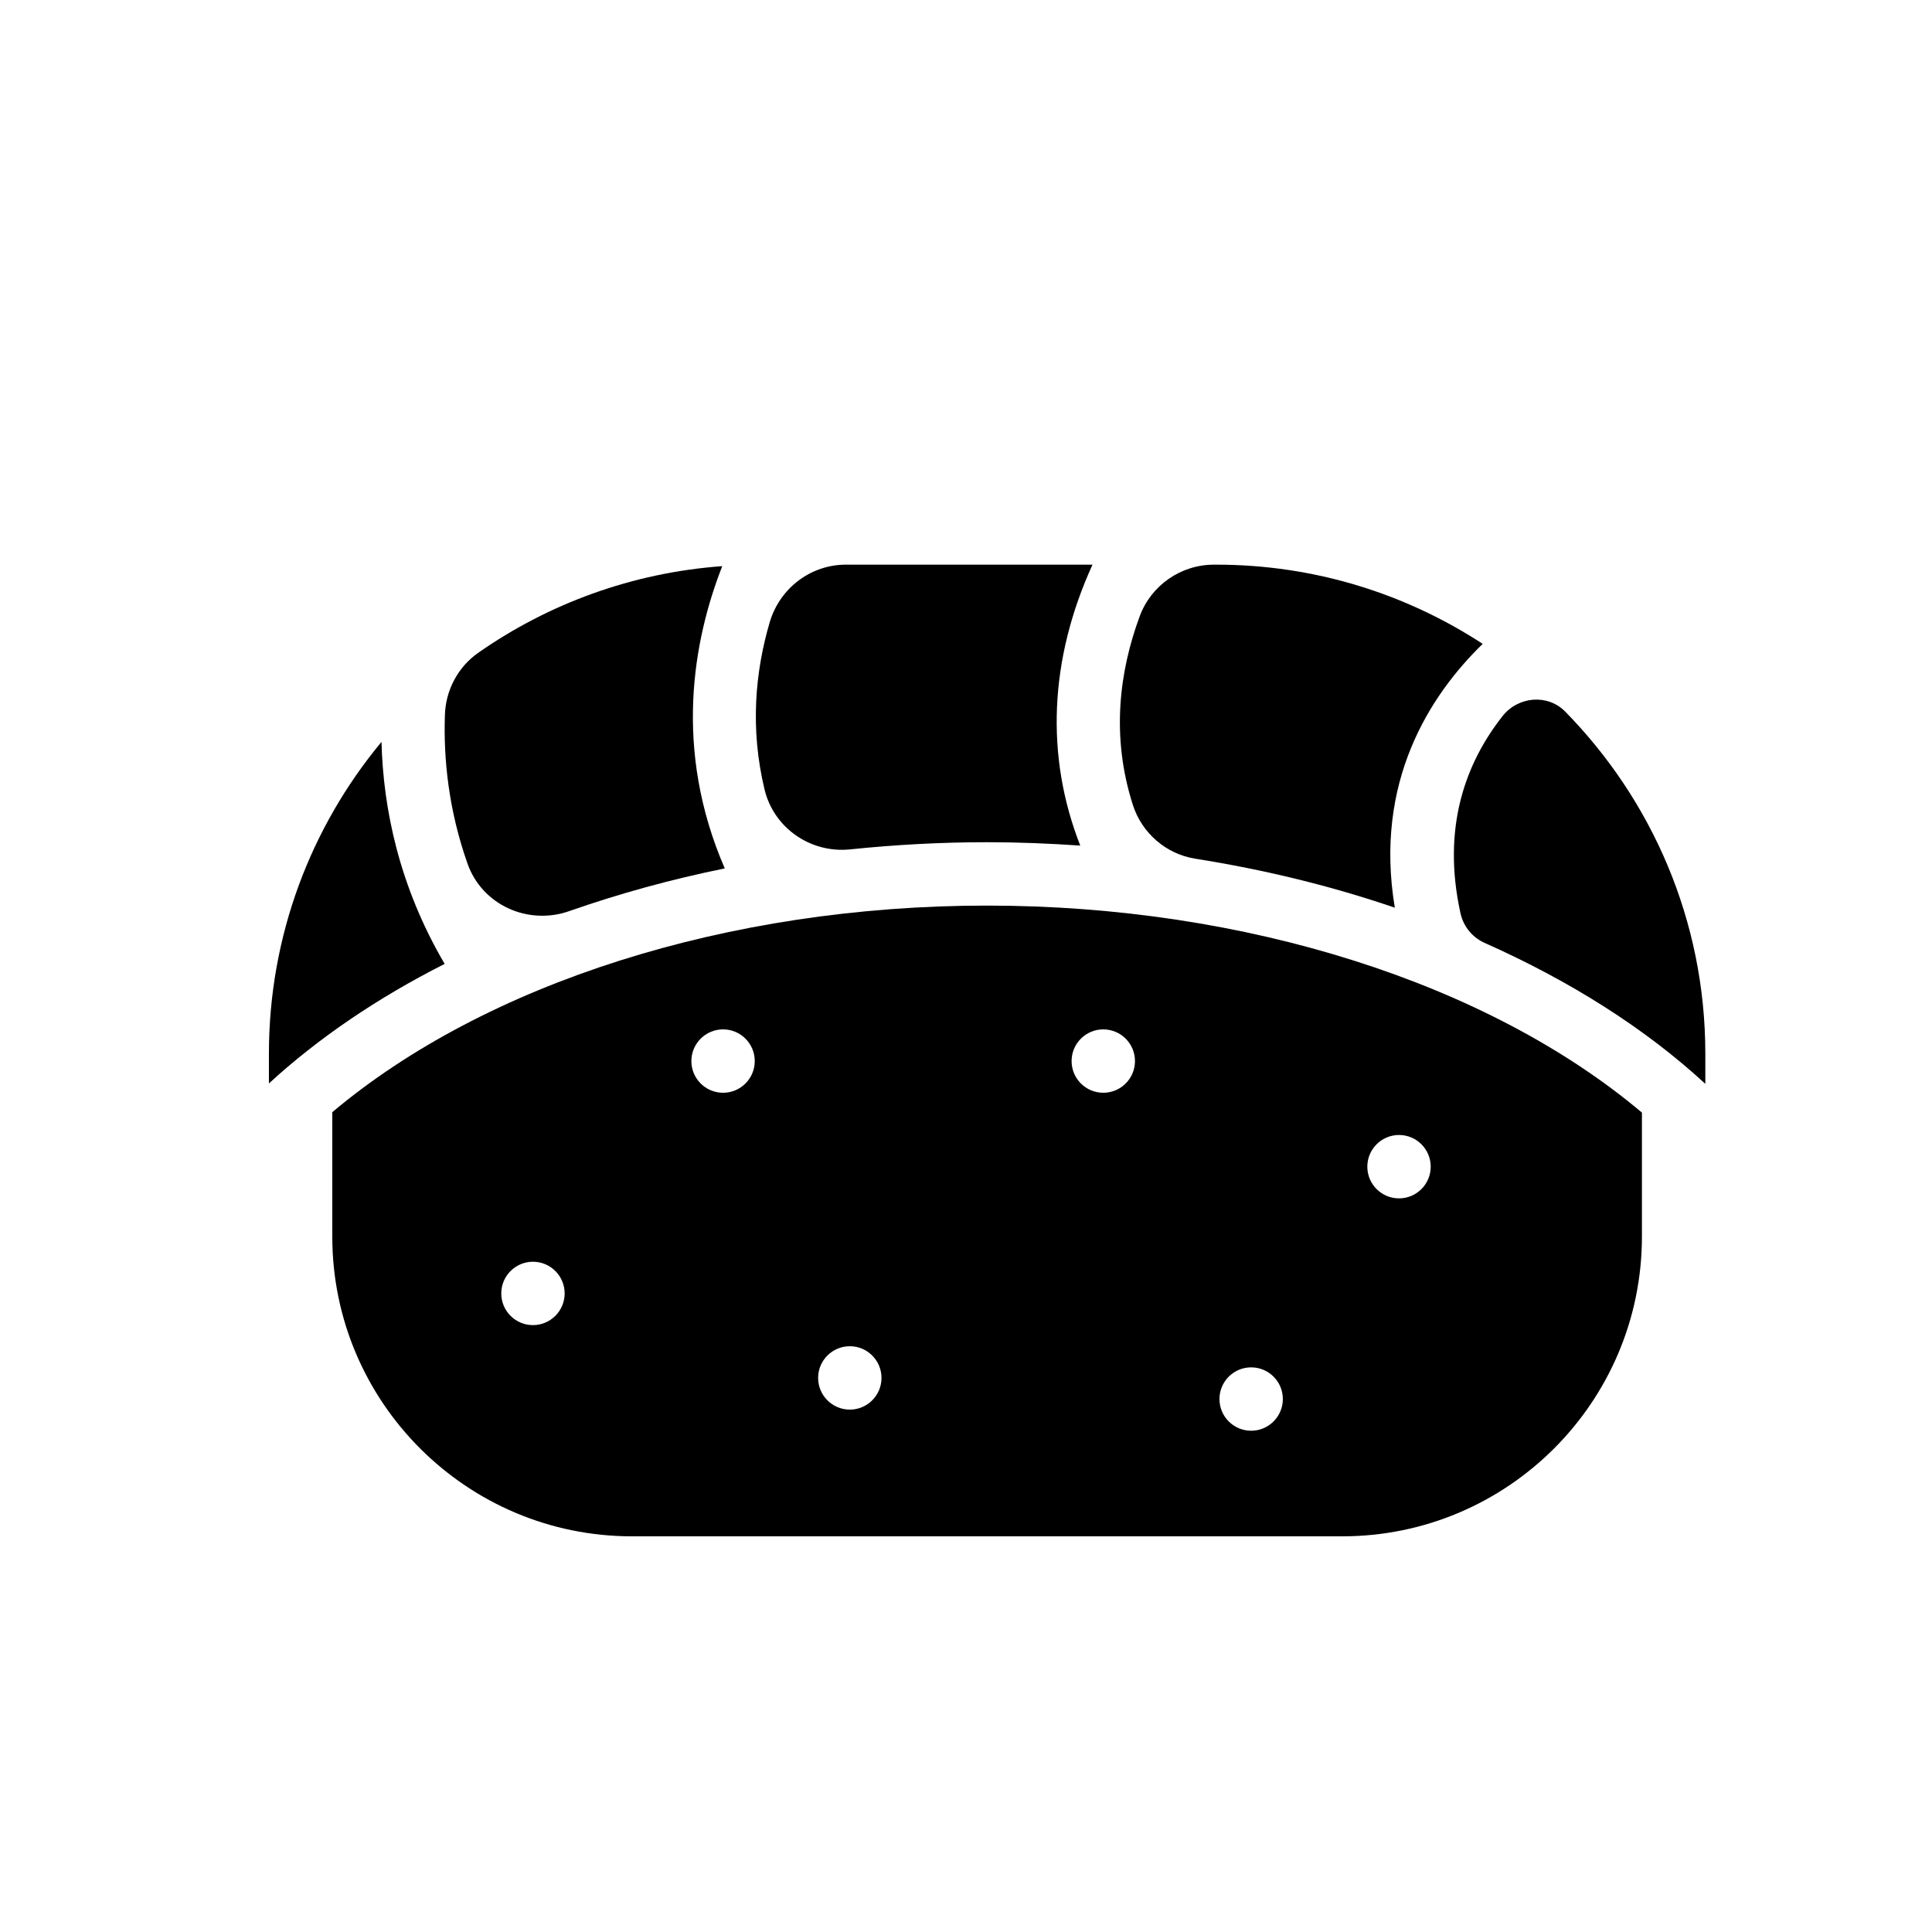 <?xml version="1.0" encoding="UTF-8"?>
<!-- Uploaded to: ICON Repo, www.svgrepo.com, Generator: ICON Repo Mixer Tools -->
<svg fill="#000000" width="800px" height="800px" version="1.1" viewBox="144 144 512 512" xmlns="http://www.w3.org/2000/svg">
 <g>
  <path d="m405.54 383.99c-68.688 0-132.89 20.602-173.48 54.746v32.973c0 43.832 35.602 79.434 79.434 79.434h188.2c43.832 0 79.434-35.602 79.434-79.434v-32.859c-40.582-34.203-104.9-54.859-173.59-54.859zm-120.3 111.18c-4.637 0-8.398-3.762-8.398-8.398s3.762-8.398 8.398-8.398c4.637 0 8.398 3.762 8.398 8.398s-3.766 8.398-8.398 8.398zm50.379-61.578c-4.637 0-8.398-3.762-8.398-8.398s3.762-8.398 8.398-8.398c4.637 0 8.398 3.762 8.398 8.398s-3.762 8.398-8.398 8.398zm33.59 83.969c-4.637 0-8.398-3.762-8.398-8.398s3.762-8.398 8.398-8.398c4.637 0 8.398 3.762 8.398 8.398-0.004 4.637-3.766 8.398-8.398 8.398zm67.172-83.969c-4.637 0-8.398-3.762-8.398-8.398s3.762-8.398 8.398-8.398c4.637 0 8.398 3.762 8.398 8.398s-3.762 8.398-8.398 8.398zm39.188 89.566c-4.637 0-8.398-3.762-8.398-8.398 0-4.637 3.762-8.398 8.398-8.398 4.637 0 8.398 3.762 8.398 8.398-0.004 4.637-3.766 8.398-8.398 8.398zm39.184-61.578c-4.637 0-8.398-3.762-8.398-8.398s3.762-8.398 8.398-8.398c4.637 0 8.398 3.762 8.398 8.398s-3.762 8.398-8.398 8.398z"/>
  <path d="m595.93 423.23v8.004c-16.012-14.777-35.938-27.316-58.441-37.336-3.305-1.457-5.652-4.367-6.438-7.836-5.039-22.84 1.398-39.914 11.141-52.285 4.141-5.262 11.98-5.934 16.625-1.176 22.949 23.398 37.113 55.363 37.113 90.629z"/>
  <path d="m513.64 384.55c-16.684-5.711-34.484-10.078-52.898-12.988-7.727-1.23-14.105-6.773-16.516-14.219-5.879-18.359-3.527-35.547 1.793-49.988 3.023-8.23 10.914-13.715 19.703-13.715h0.617c26.031 0 50.27 7.727 70.59 20.992-14.109 13.715-28.832 36.668-23.289 69.918z"/>
  <path d="m430.28 368.09c-8.172-0.559-16.402-0.895-24.742-0.895-12.258 0-24.406 0.672-36.273 1.902-10.41 1.062-20.098-5.598-22.617-15.73-3.973-16.402-2.465-31.516 1.344-44.504 2.688-9.012 10.859-15.227 20.207-15.227h65.328c-11.473 25.137-12.535 50.773-3.246 74.453z"/>
  <path d="m336.07 374.14c-14.332 2.91-28.102 6.719-41.199 11.309-10.973 3.863-23.121-1.625-26.98-12.594-4.981-14.105-6.383-27.652-5.988-39.297 0.168-6.606 3.469-12.82 8.844-16.57 18.586-12.988 40.754-21.215 64.656-22.953-7.672 19.594-13.047 48.477 0.668 80.105z"/>
  <path d="m261.84 399.44c-17.688 8.957-33.418 19.594-46.574 31.684v-7.894c0-31.348 11.195-60.176 29.836-82.625 0.449 17.637 4.644 38.238 16.738 58.836z"/>
 </g>
</svg>